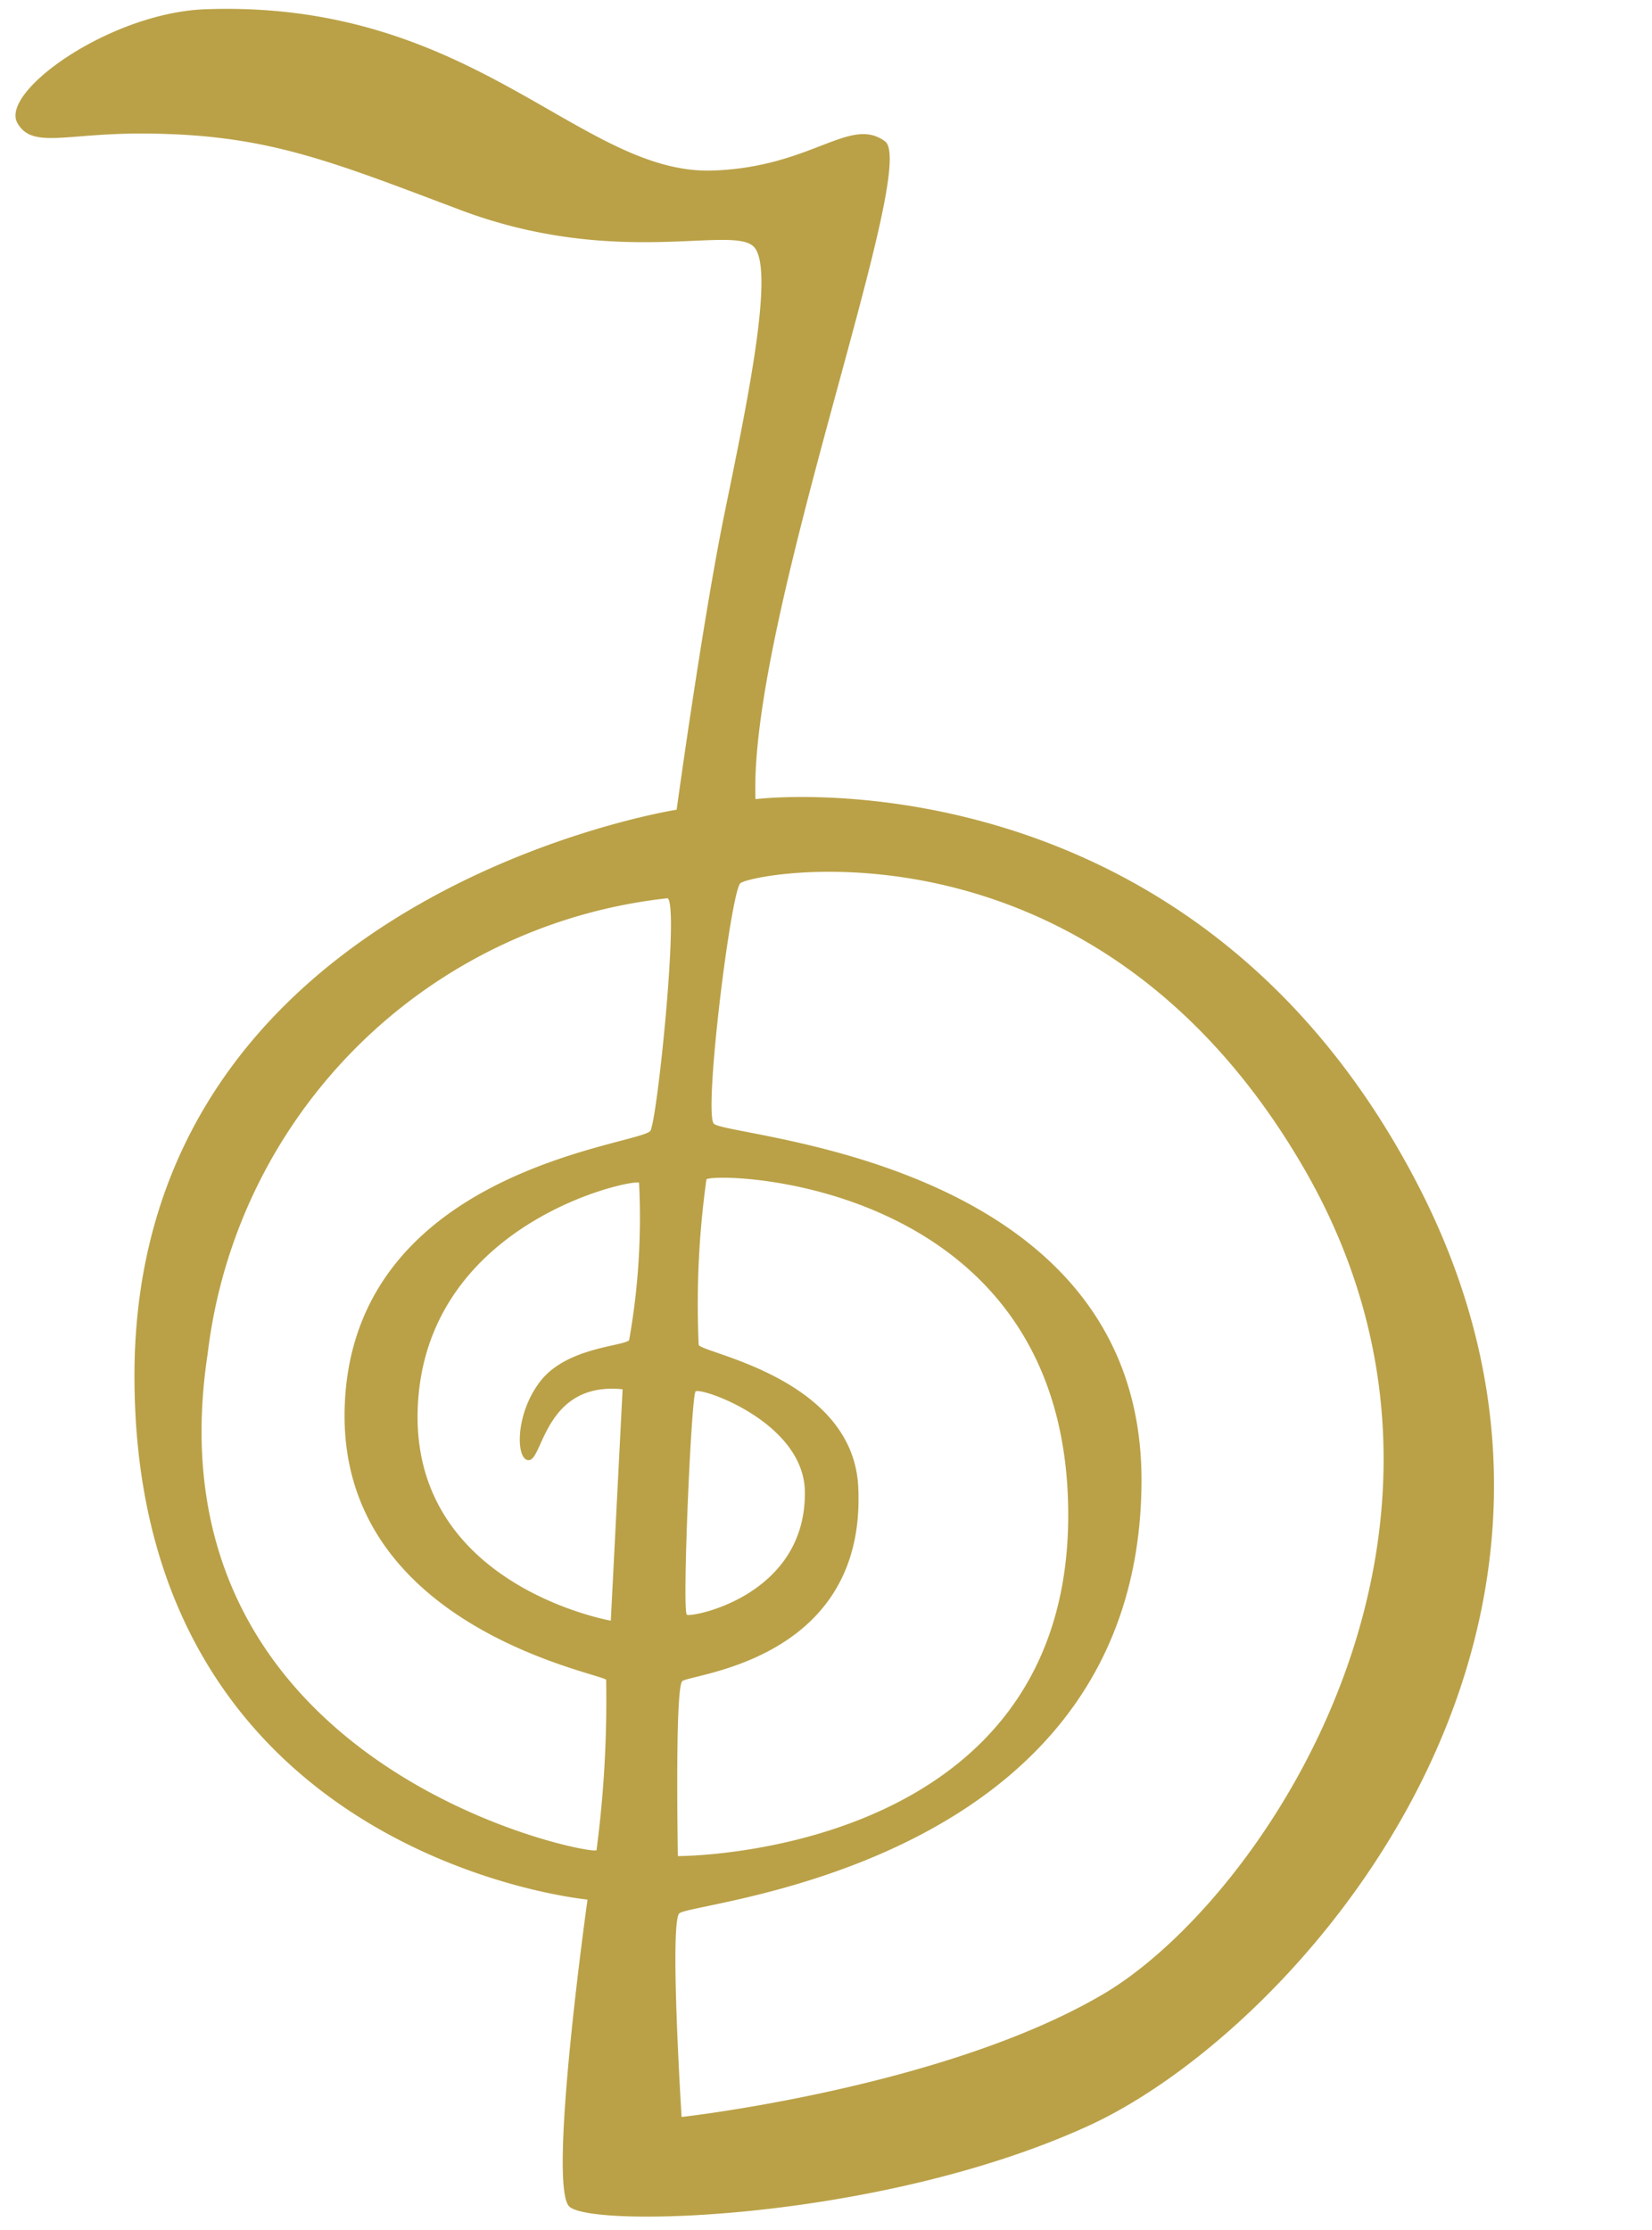 <?xml version="1.0" encoding="UTF-8" standalone="no"?><svg xmlns="http://www.w3.org/2000/svg" xmlns:xlink="http://www.w3.org/1999/xlink" fill="#baa147" height="71.8" preserveAspectRatio="xMidYMid meet" version="1" viewBox="-0.5 -0.3 53.2 71.8" width="53.2" zoomAndPan="magnify"><g id="change1_1"><path d="M45.13,37.79c-7.34-14.11-21.3-12.36-21.3-12.36C23.6,19.67,29.13,5.08,28,4.25s-2.35.83-5.53.94C18.19,5.35,14.77-.34,6.06,0,3,.14-.51,2.66.06,3.66.53,4.49,1.59,4,4,4c4,0,6,.83,10.35,2.47,5,1.87,8.71.47,9.42,1.17s-.24,5.18-.94,8.6-1.54,9.53-1.54,9.53S3.83,28.5,3.83,44,18.42,60.86,18.42,60.86s-1.29,9.18-.59,9.88,10,.47,16.71-2.59S52.67,52.27,45.13,37.79ZM19.76,42.85c-.2.2-2,.23-2.85,1.31s-.8,2.62-.36,2.55.53-2.53,3-2.28l-.38,7.45s-6.55-1.14-6.21-7,6.91-7.23,7.12-7.1A22.53,22.53,0,0,1,19.76,42.85Zm.69-6.75c-.24.47-9.61,1.18-9.85,8.91-.22,7,8.06,8.52,8.42,8.77a37.06,37.06,0,0,1-.31,5.49c-.09.2-14.57-2.6-12.52-16A16.74,16.74,0,0,1,21,28.62C21.37,28.86,20.68,35.63,20.45,36.1Zm1.45,8.4c.16-.15,3.54,1,3.52,3.28,0,3.31-3.64,4-3.8,3.91S21.76,44.64,21.9,44.5Zm-.43,9.33c.24-.24,5.92-.63,5.67-6.22C27,44.06,22.1,43.27,22,43a29.06,29.06,0,0,1,.25-5.33c.37-.25,11.73,0,11.65,10.92S21.33,59.46,21.33,59.46,21.23,54.07,21.47,53.83ZM35,63.92c-5.12,3-13.55,3.94-13.55,3.94s-.39-6.15-.08-6.55,14.8-1.4,14.89-13.86c.08-10.56-13.47-11.11-13.78-11.58s.55-7.41.86-7.73,11.35-2.52,18.13,9.14S40.14,60.92,35,63.92Z"/></g></svg>